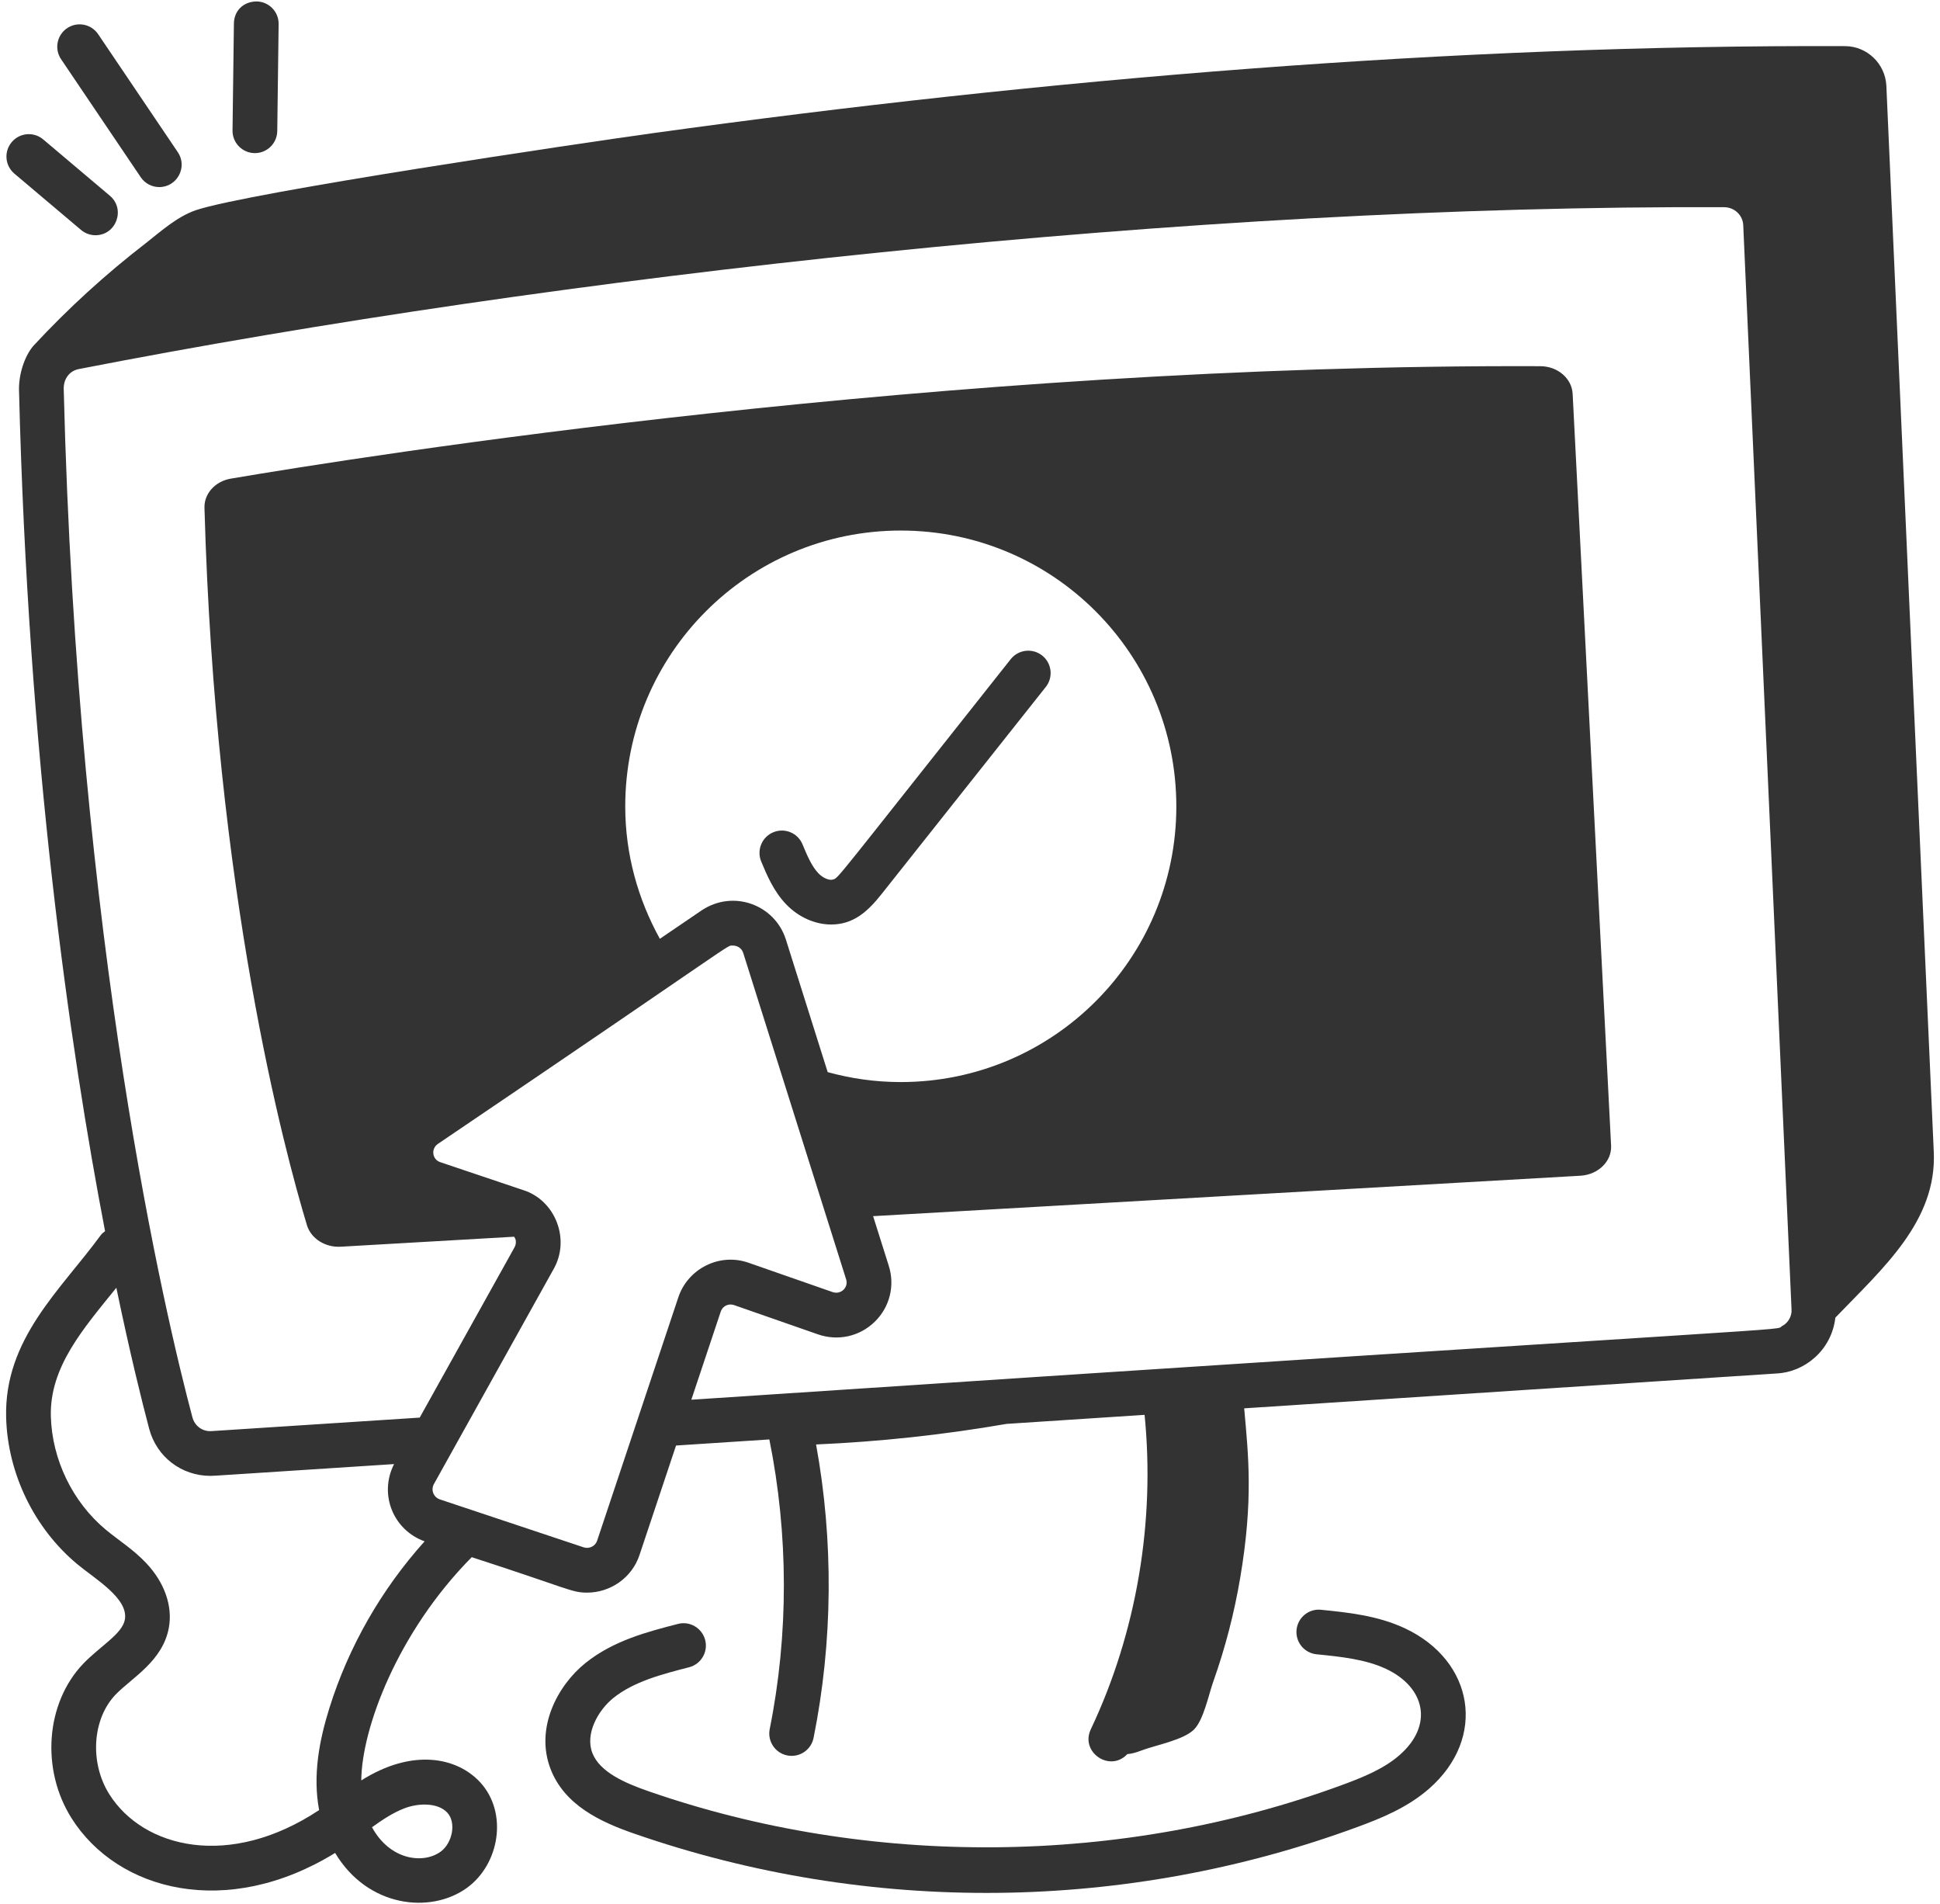 <svg width="107" height="105" viewBox="0 0 107 105" fill="none" xmlns="http://www.w3.org/2000/svg">
<path d="M33.84 93.62C34.97 92.717 36.514 92.319 38.007 91.934C38.667 91.764 39.064 91.091 38.894 90.432C38.724 89.772 38.047 89.372 37.392 89.545C35.728 89.973 33.842 90.459 32.299 91.694C30.752 92.932 29.489 95.296 30.373 97.561C31.148 99.543 33.115 100.459 34.936 101.093C47.99 105.637 62.182 105.419 74.893 100.733C76.169 100.263 77.631 99.673 78.823 98.628C82.026 95.822 81.293 91.583 77.503 89.794C75.982 89.078 74.325 88.912 72.862 88.765C72.187 88.692 71.58 89.19 71.511 89.868C71.443 90.546 71.937 91.151 72.615 91.219C73.942 91.352 75.313 91.49 76.451 92.026C78.603 93.04 79.081 95.122 77.197 96.773C76.322 97.54 75.158 98.007 74.04 98.419C61.915 102.887 47.958 103.014 35.747 98.763C34.456 98.314 33.081 97.713 32.672 96.663C32.264 95.62 32.969 94.317 33.84 93.62Z" fill="#333333"/>
<path d="M3.701 1.554C3.137 1.936 2.988 2.702 3.37 3.267L7.763 9.773C8.001 10.126 8.39 10.316 8.786 10.316C9.762 10.316 10.364 9.216 9.807 8.392L5.414 1.886C5.033 1.321 4.266 1.173 3.701 1.554Z" fill="#333333"/>
<path d="M12.901 1.297L12.825 7.194C12.816 7.875 13.362 8.434 14.044 8.443H14.059C14.733 8.443 15.284 7.9 15.292 7.224L15.368 1.328C15.377 0.647 14.831 0.088 14.15 0.079C13.395 0.092 12.909 0.616 12.901 1.297Z" fill="#333333"/>
<path d="M0.793 9.574L4.47 12.679C4.701 12.875 4.984 12.971 5.265 12.971C6.412 12.971 6.935 11.532 6.061 10.795L2.385 7.69C1.864 7.249 1.085 7.314 0.647 7.836C0.207 8.356 0.273 9.134 0.793 9.574Z" fill="#333333"/>
<path d="M43.372 49.877C44.062 50.588 44.967 50.978 45.843 50.978C47.083 50.978 47.867 50.251 48.618 49.306L57.68 37.879C58.103 37.346 58.014 36.57 57.48 36.146C56.946 35.724 56.17 35.813 55.746 36.347C45.864 48.807 46.269 48.386 45.945 48.497C45.741 48.565 45.392 48.416 45.144 48.16C44.767 47.77 44.51 47.154 44.262 46.557C44.001 45.929 43.281 45.63 42.65 45.892C42.021 46.153 41.723 46.875 41.985 47.505C42.289 48.237 42.668 49.151 43.372 49.877Z" fill="#333333"/>
<path d="M4.263 86.25C5.249 87.071 7.092 88.136 6.887 89.304C6.748 90.095 5.531 90.762 4.598 91.731C2.521 93.895 2.241 97.562 3.949 100.262C6.488 104.278 12.503 105.85 18.484 102.173C20.279 105.179 23.747 105.548 25.749 104.102C27.56 102.793 28.024 99.954 26.487 98.281C25.203 96.888 22.743 96.395 19.926 98.174C19.946 95.323 21.919 90.004 26.018 85.864C31.384 87.6 31.512 87.819 32.38 87.819C33.648 87.819 34.855 87.017 35.276 85.731L37.287 79.708L42.433 79.372C43.49 84.605 43.505 90.111 42.453 95.344C42.319 96.012 42.751 96.662 43.419 96.796C43.501 96.812 43.583 96.82 43.664 96.82C44.239 96.82 44.754 96.416 44.872 95.83C45.937 90.534 45.982 84.972 45.01 79.649C48.507 79.498 52.035 79.117 55.516 78.515L63.129 78.016C63.717 83.906 62.691 90.018 60.163 95.355C59.564 96.62 61.218 97.751 62.177 96.723C62.441 96.704 62.698 96.623 62.946 96.527C63.729 96.227 65.289 95.951 65.868 95.354C66.39 94.815 66.665 93.437 66.916 92.731C67.577 90.87 68.074 88.952 68.403 87.005C69.133 82.688 68.854 80.271 68.623 77.657L97.996 75.734C99.503 75.664 101.017 74.481 101.228 72.657C103.845 69.933 106.84 67.333 106.656 63.498C106.58 61.895 104.467 14.411 104.041 4.715C103.975 3.515 102.988 2.56 101.787 2.544C80.244 2.455 57.577 4.352 35.981 7.347C32.187 7.871 13.778 10.597 10.801 11.59C9.764 11.952 8.909 12.725 8.054 13.399C5.833 15.11 3.761 17.001 1.853 19.057C1.444 19.518 1.047 20.454 1.047 21.456C1.551 41.869 3.853 57.774 5.795 67.889C5.711 67.956 5.623 68.017 5.557 68.108C3.358 71.12 0.215 73.827 0.339 78.18C0.427 81.262 1.893 84.279 4.263 86.25ZM22.306 99.712C23.095 99.41 24.161 99.397 24.672 99.953C25.186 100.512 24.94 101.643 24.303 102.102C23.336 102.805 21.498 102.564 20.518 100.755C21.111 100.328 21.691 99.948 22.306 99.712ZM32.934 84.956C32.835 85.257 32.499 85.423 32.194 85.322L24.256 82.676C23.908 82.558 23.754 82.151 23.932 81.832C24.988 79.937 30.889 69.342 30.517 70.008C31.49 68.338 30.617 66.165 28.843 65.619L24.286 64.084C23.837 63.938 23.753 63.343 24.159 63.071C41.014 51.667 40.041 52.146 40.41 52.139C40.695 52.136 40.913 52.306 40.989 52.536L46.666 70.537C46.814 70.997 46.374 71.401 45.927 71.248L41.319 69.641C39.676 69.046 37.925 69.975 37.41 71.545C37.355 71.712 32.877 85.127 32.934 84.956ZM34.485 44.469C34.485 36.064 41.278 29.255 49.682 29.255C58.087 29.255 64.88 36.064 64.88 44.469C64.88 52.857 58.087 59.666 49.682 59.666C48.28 59.666 46.932 59.471 45.651 59.118L43.337 51.781C42.712 49.878 40.446 49.045 38.711 50.191L36.394 51.767C35.195 49.595 34.485 47.121 34.485 44.469ZM4.343 20.351C30.738 15.206 65.78 11.294 95.109 11.426C95.668 11.433 96.124 11.868 96.148 12.418C96.275 15.274 95.634 0.871 98.812 72.22C98.833 72.578 98.624 72.945 98.304 73.112C97.721 73.421 102.259 72.926 38.13 77.182L39.753 72.32C39.847 72.032 40.168 71.85 40.493 71.966L45.11 73.576C46.207 73.961 47.408 73.698 48.242 72.887C49.075 72.078 49.37 70.888 49.017 69.788L48.156 67.06L87.182 64.83C88.153 64.764 88.893 64.041 88.86 63.186L86.738 21.706C86.689 20.867 85.916 20.192 84.945 20.192C52.034 20.061 19.896 25.176 12.725 26.393C11.87 26.541 11.261 27.215 11.277 27.988C11.87 49.255 15.685 63.449 16.935 67.577C17.166 68.301 17.939 68.794 18.794 68.745L28.358 68.194C28.393 68.252 28.428 68.311 28.44 68.361C28.469 68.509 28.449 68.657 28.374 68.787L23.149 78.168L11.68 78.912C11.166 78.952 10.738 78.628 10.611 78.148C9.138 72.609 4.273 52.142 3.514 21.426C3.514 20.832 3.879 20.443 4.343 20.351ZM6.417 71.008C7.169 74.624 7.825 77.27 8.227 78.782C8.64 80.338 10.011 81.381 11.61 81.381C11.807 81.381 11.861 81.37 21.735 80.731C20.887 82.393 21.684 84.368 23.419 84.991C21.04 87.639 19.235 90.778 18.169 94.178C17.598 96.001 17.245 97.918 17.601 99.809C12.656 103.09 7.908 101.906 6.033 98.943C4.934 97.204 5.085 94.786 6.377 93.44C7.275 92.51 8.991 91.593 9.317 89.731C9.525 88.547 9.07 87.258 8.068 86.195C7.343 85.425 6.533 84.93 5.841 84.354C4.008 82.829 2.873 80.494 2.805 78.109C2.728 75.378 4.595 73.267 6.417 71.008Z" fill="#333333"/>
</svg>
